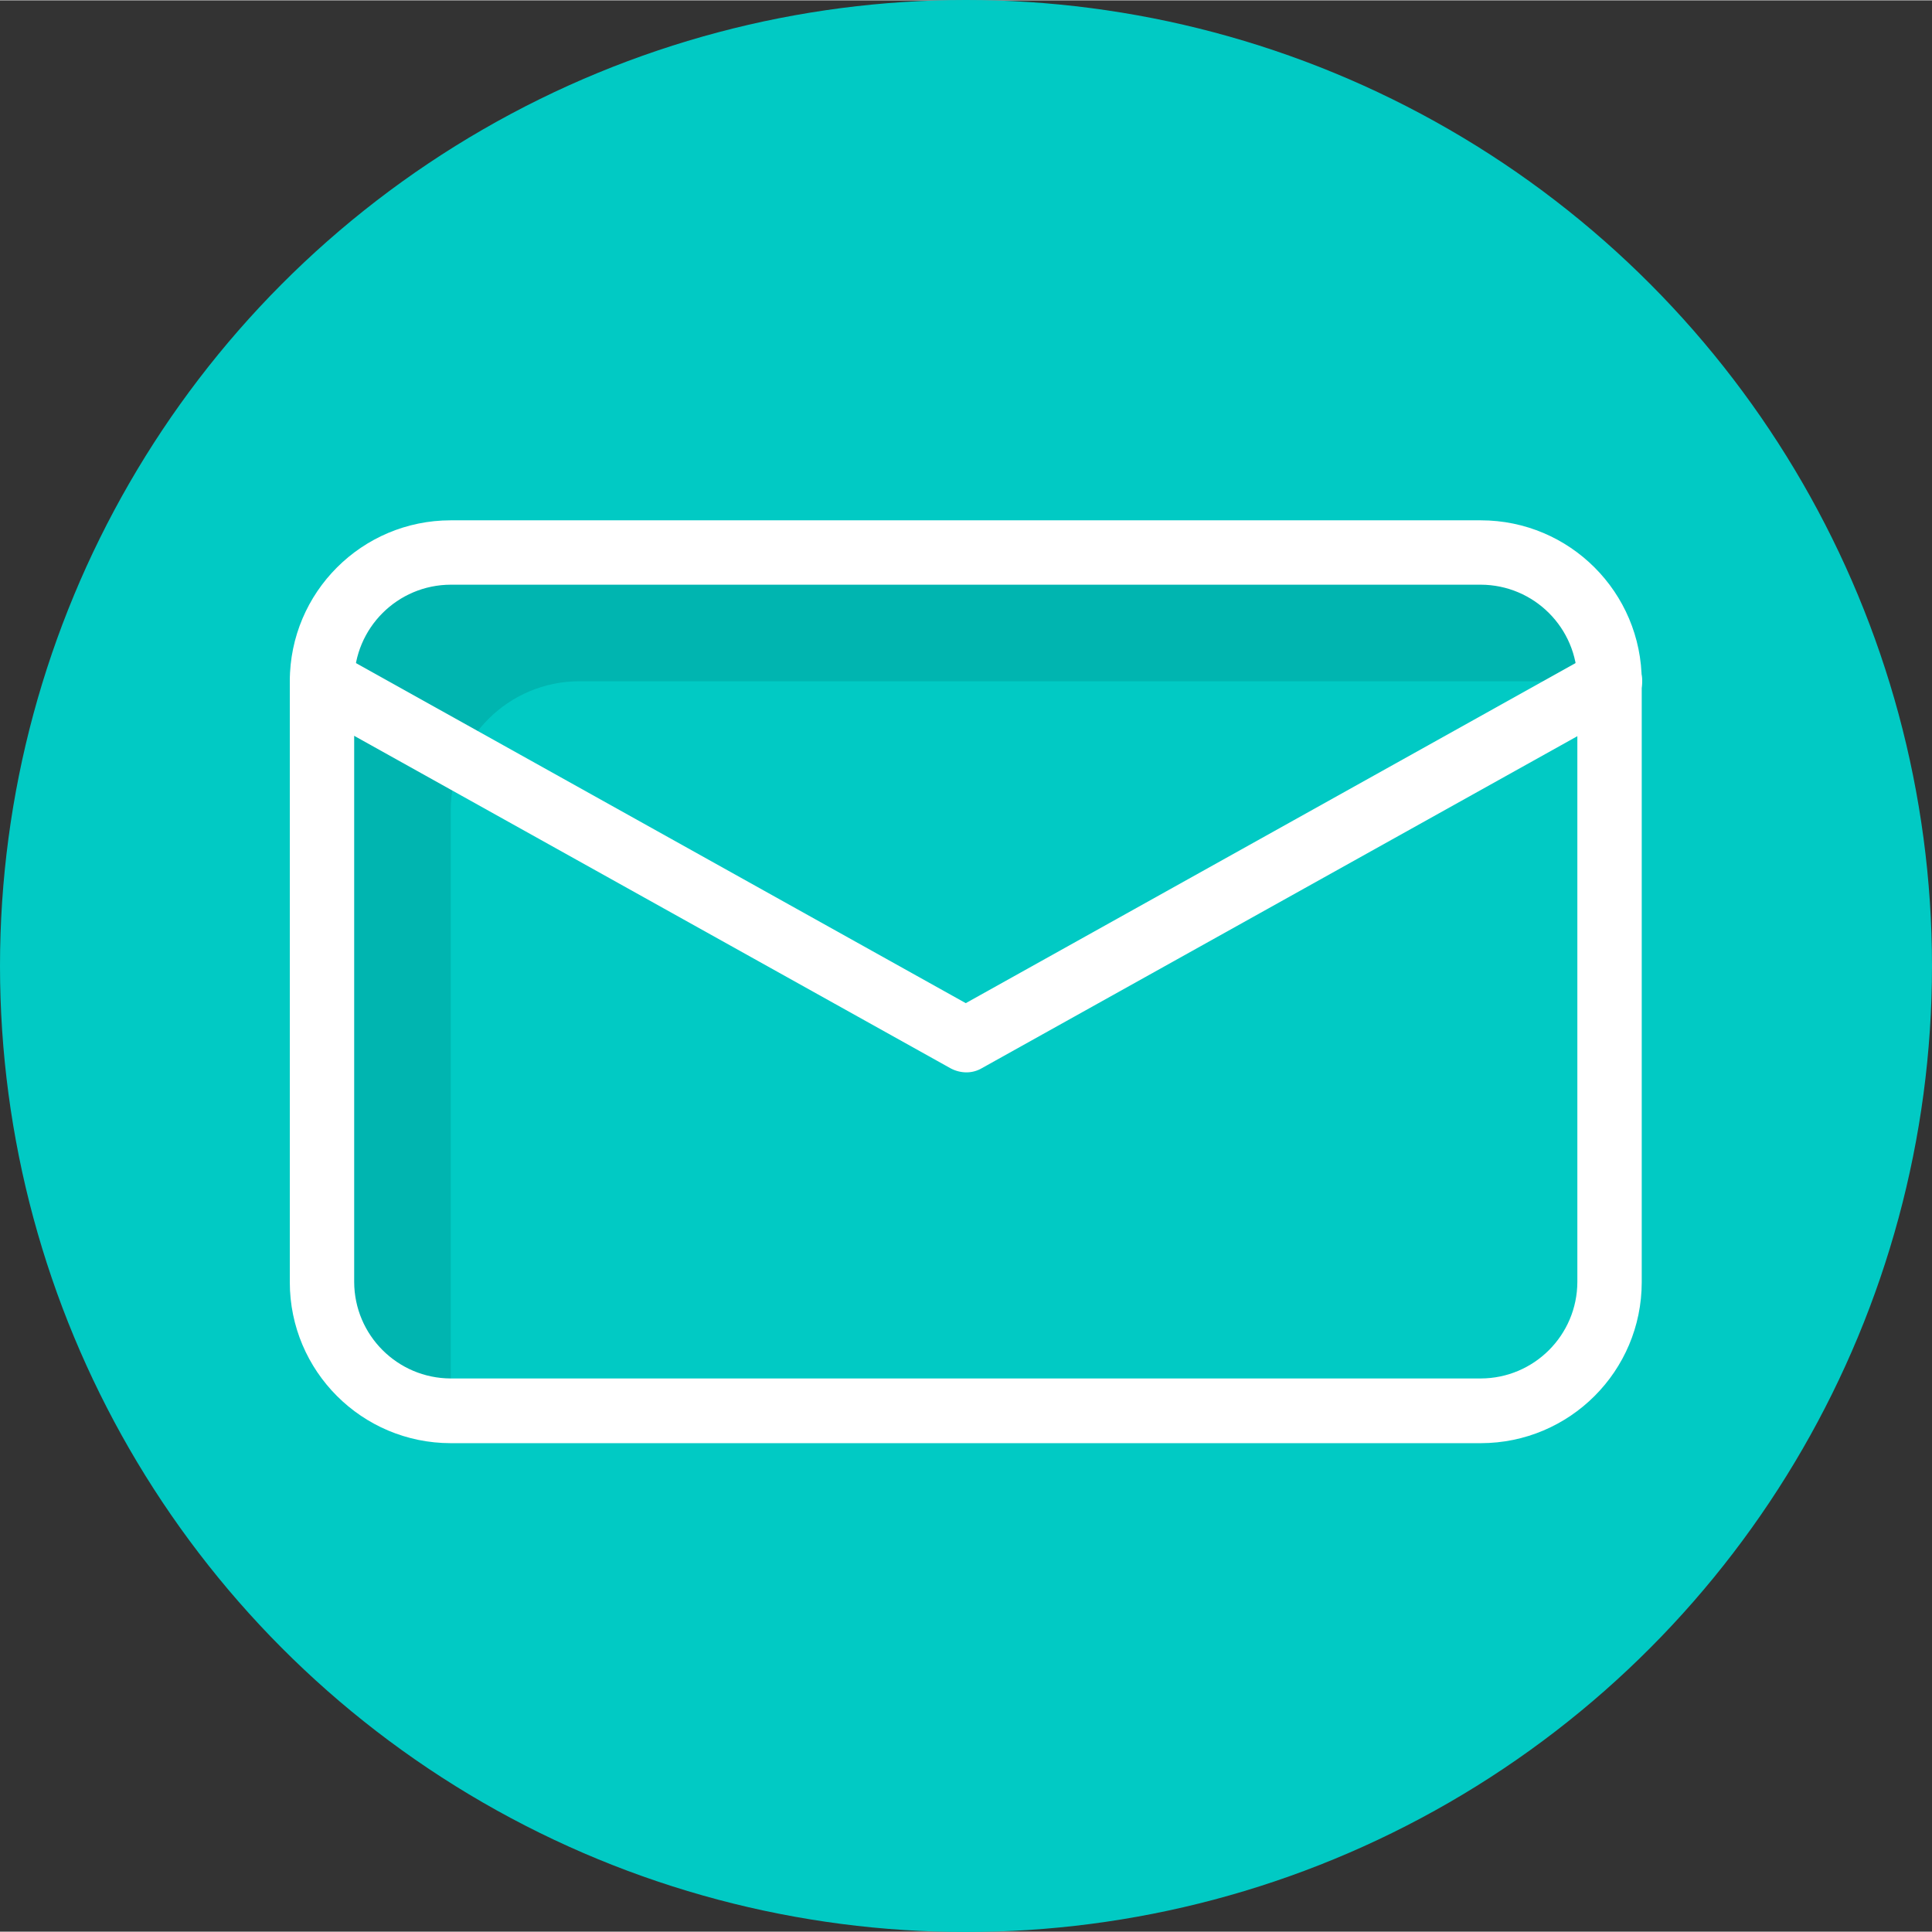 <svg xmlns="http://www.w3.org/2000/svg" version="1.1" xmlns:xlink="http://www.w3.org/1999/xlink" width="512" height="512" x="0" y="0" viewBox="0 0 420.146 420" style="enable-background:new 0 0 512 512" xml:space="preserve" class=""><rect x="0" y="0" width="420.146" height="420" fill="#333333" stroke="none"/><circle r="210.073" cx="210.073" cy="210" fill="#01cac4" shape="circle"></circle><g transform="matrix(0.7,0,0,0.7,63.022,113.027)"><path fill="#00b5b0" d="M90 50.074h320c.008-22.094-17.906-40.008-40-40H50c-22.094-.008-40.008 17.906-40 40v186.7c-.008 22.093 17.906 40.003 40 40v-186.7c-.008-22.094 17.906-40.008 40-40zm0 0" opacity="1" data-original="#d4e1f4" class=""></path><path fill="#ffffff" d="M405.102 41.273 210 150.074 14.898 41.274c-4.832-2.68-10.918-.934-13.597 3.898-2.68 4.832-.934 10.922 3.898 13.601l200 111.5a10.604 10.604 0 0 0 4.903 1.301 9.47 9.47 0 0 0 4.898-1.3l200-111.5c4.82-2.688 6.566-8.766 3.898-13.602-2.785-4.82-8.902-6.547-13.796-3.899zm0 0" opacity="1" data-original="#1ae5be" class=""></path><path fill="#ffffff" d="M370 .074H50c-27.61.008-49.988 22.39-50 50v186.7c.012 27.609 22.39 49.988 50 50h320c27.61-.012 49.988-22.391 50-50v-186.7c-.012-27.61-22.39-49.992-50-50zm30 236.598c-.047 16.55-13.453 29.953-30 30H50c-16.547-.047-29.953-13.45-30-30V50.074c.047-16.55 13.453-29.953 30-30h320c16.547.047 29.953 13.45 30 30zm0 0" opacity="1" data-original="#0635c9" class=""></path></g></svg>
